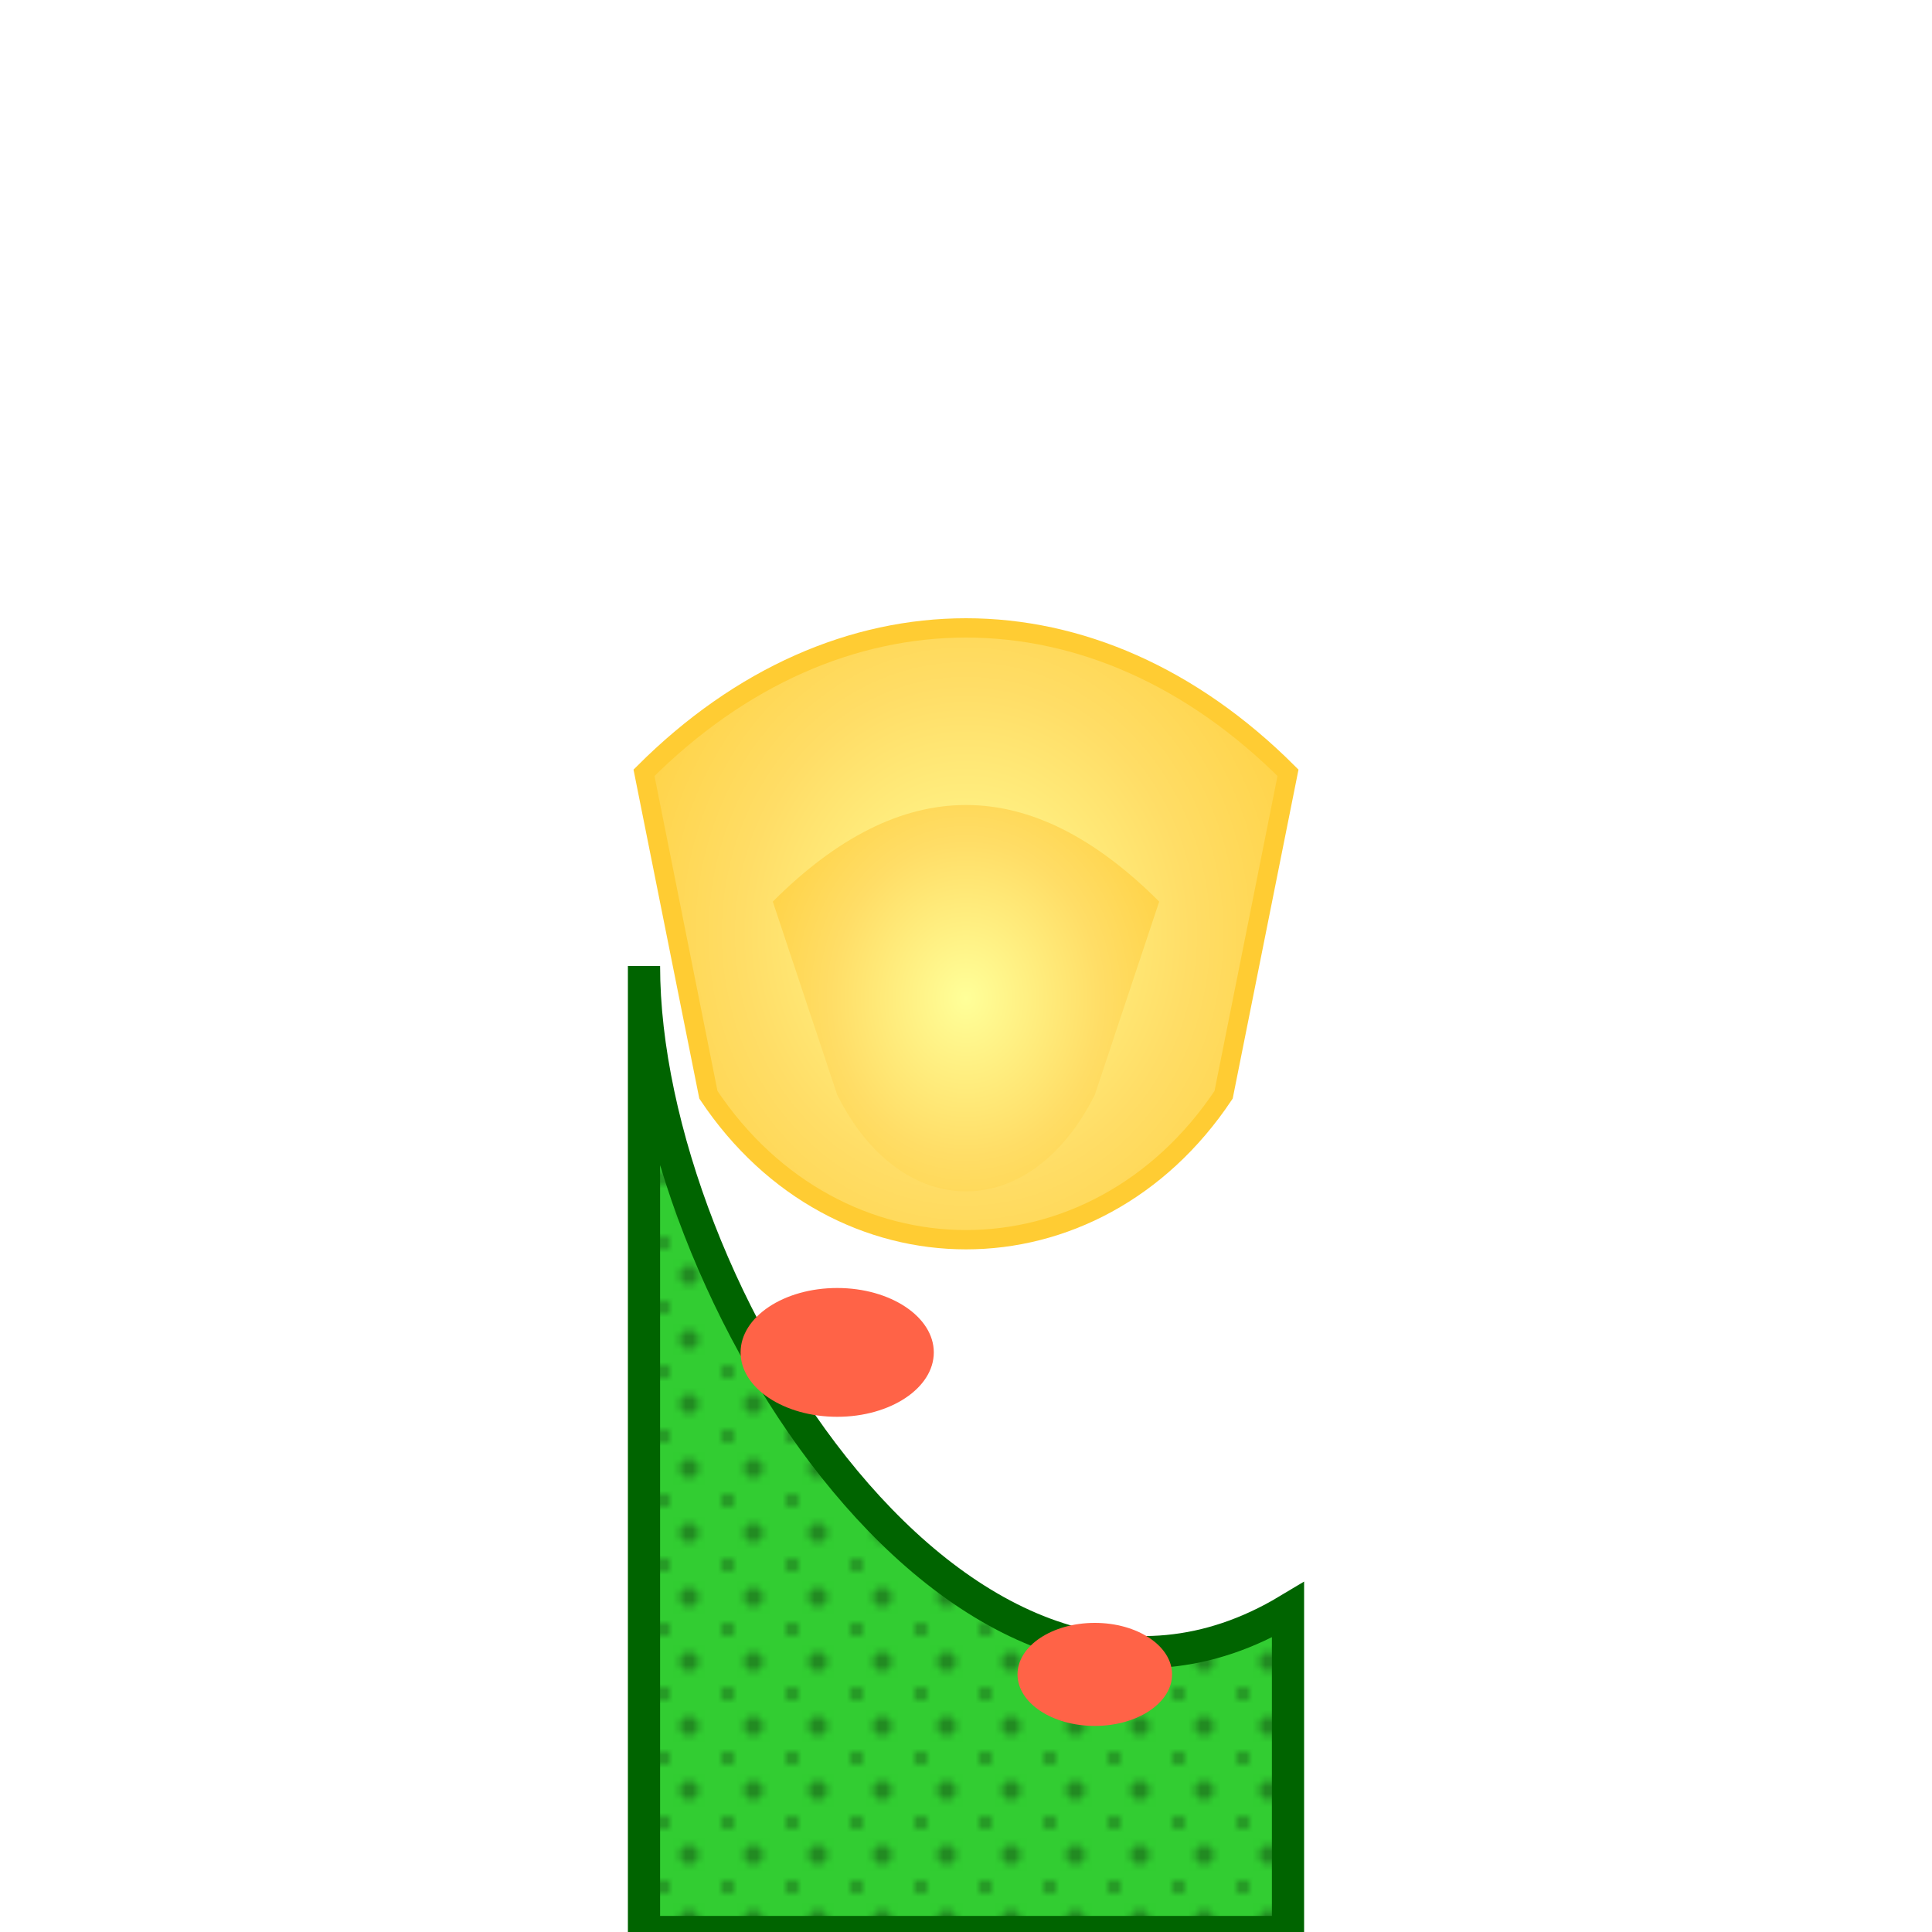 <svg viewBox="0 0 300 300" xmlns="http://www.w3.org/2000/svg">
  <defs>
    <radialGradient id="cheese-gradient" cx="0.5" cy="0.5" r="0.7">
      <stop offset="0%" stop-color="#FFFF99" />
      <stop offset="50%" stop-color="#FFDD66" />
      <stop offset="100%" stop-color="#FFCC33" />
    </radialGradient>
    <pattern id="cactus-texture" width="10" height="10" patternUnits="userSpaceOnUse">
      <rect width="10" height="10" fill="#32CD32" />
      <circle cx="3" cy="3" r="1" fill="#228B22" />
      <circle cx="7" cy="8" r="1.5" fill="#228B22" />
    </pattern>
  </defs>

  <g transform="translate(150 170)">
    <path d="M -50 -50 C -20 -80, 20 -80, 50 -50 L 40 0 C 20 30, -20 30, -40 0 Z" fill="url(#cheese-gradient)" stroke="#FFCC33" stroke-width="3" filter="url(#melt-filter)">
      <animateTransform attributeName="transform" attributeType="XML" type="rotate" from="0 0 0" to="360 0 0" dur="60s" repeatCount="indefinite"/>
    </path>
    <path d="M -30 -30 C -10 -50, 10 -50, 30 -30 L 20 0 C 10 20, -10 20, -20 0 Z" fill="url(#cheese-gradient)" filter="url(#melt-filter)">
       <animateTransform attributeName="transform" attributeType="XML" type="rotate" from="0 0 0" to="-360 0 0" dur="45s" repeatCount="indefinite"/>
    </path> </g>
    <filter id="melt-filter">
      <feGaussianBlur in="SourceGraphic" stdDeviation="2"/>
       <feColorMatrix type="matrix" values="1 0 0 0 0  0 1 0 0 0  0 0 1 0 0  0 0 0 1 0"/>
    </filter>
  <path d="M 100 150 C 100 200, 150 280, 200 250 L 200 300 L 100 300 Z" fill="url(#cactus-texture)" stroke="#006400" stroke-width="5"/>
  <ellipse cx="130" cy="210" rx="15" ry="10" fill="#FF6347" />
  <ellipse cx="170" cy="260" rx="12" ry="8" fill="#FF6347" />


</svg>